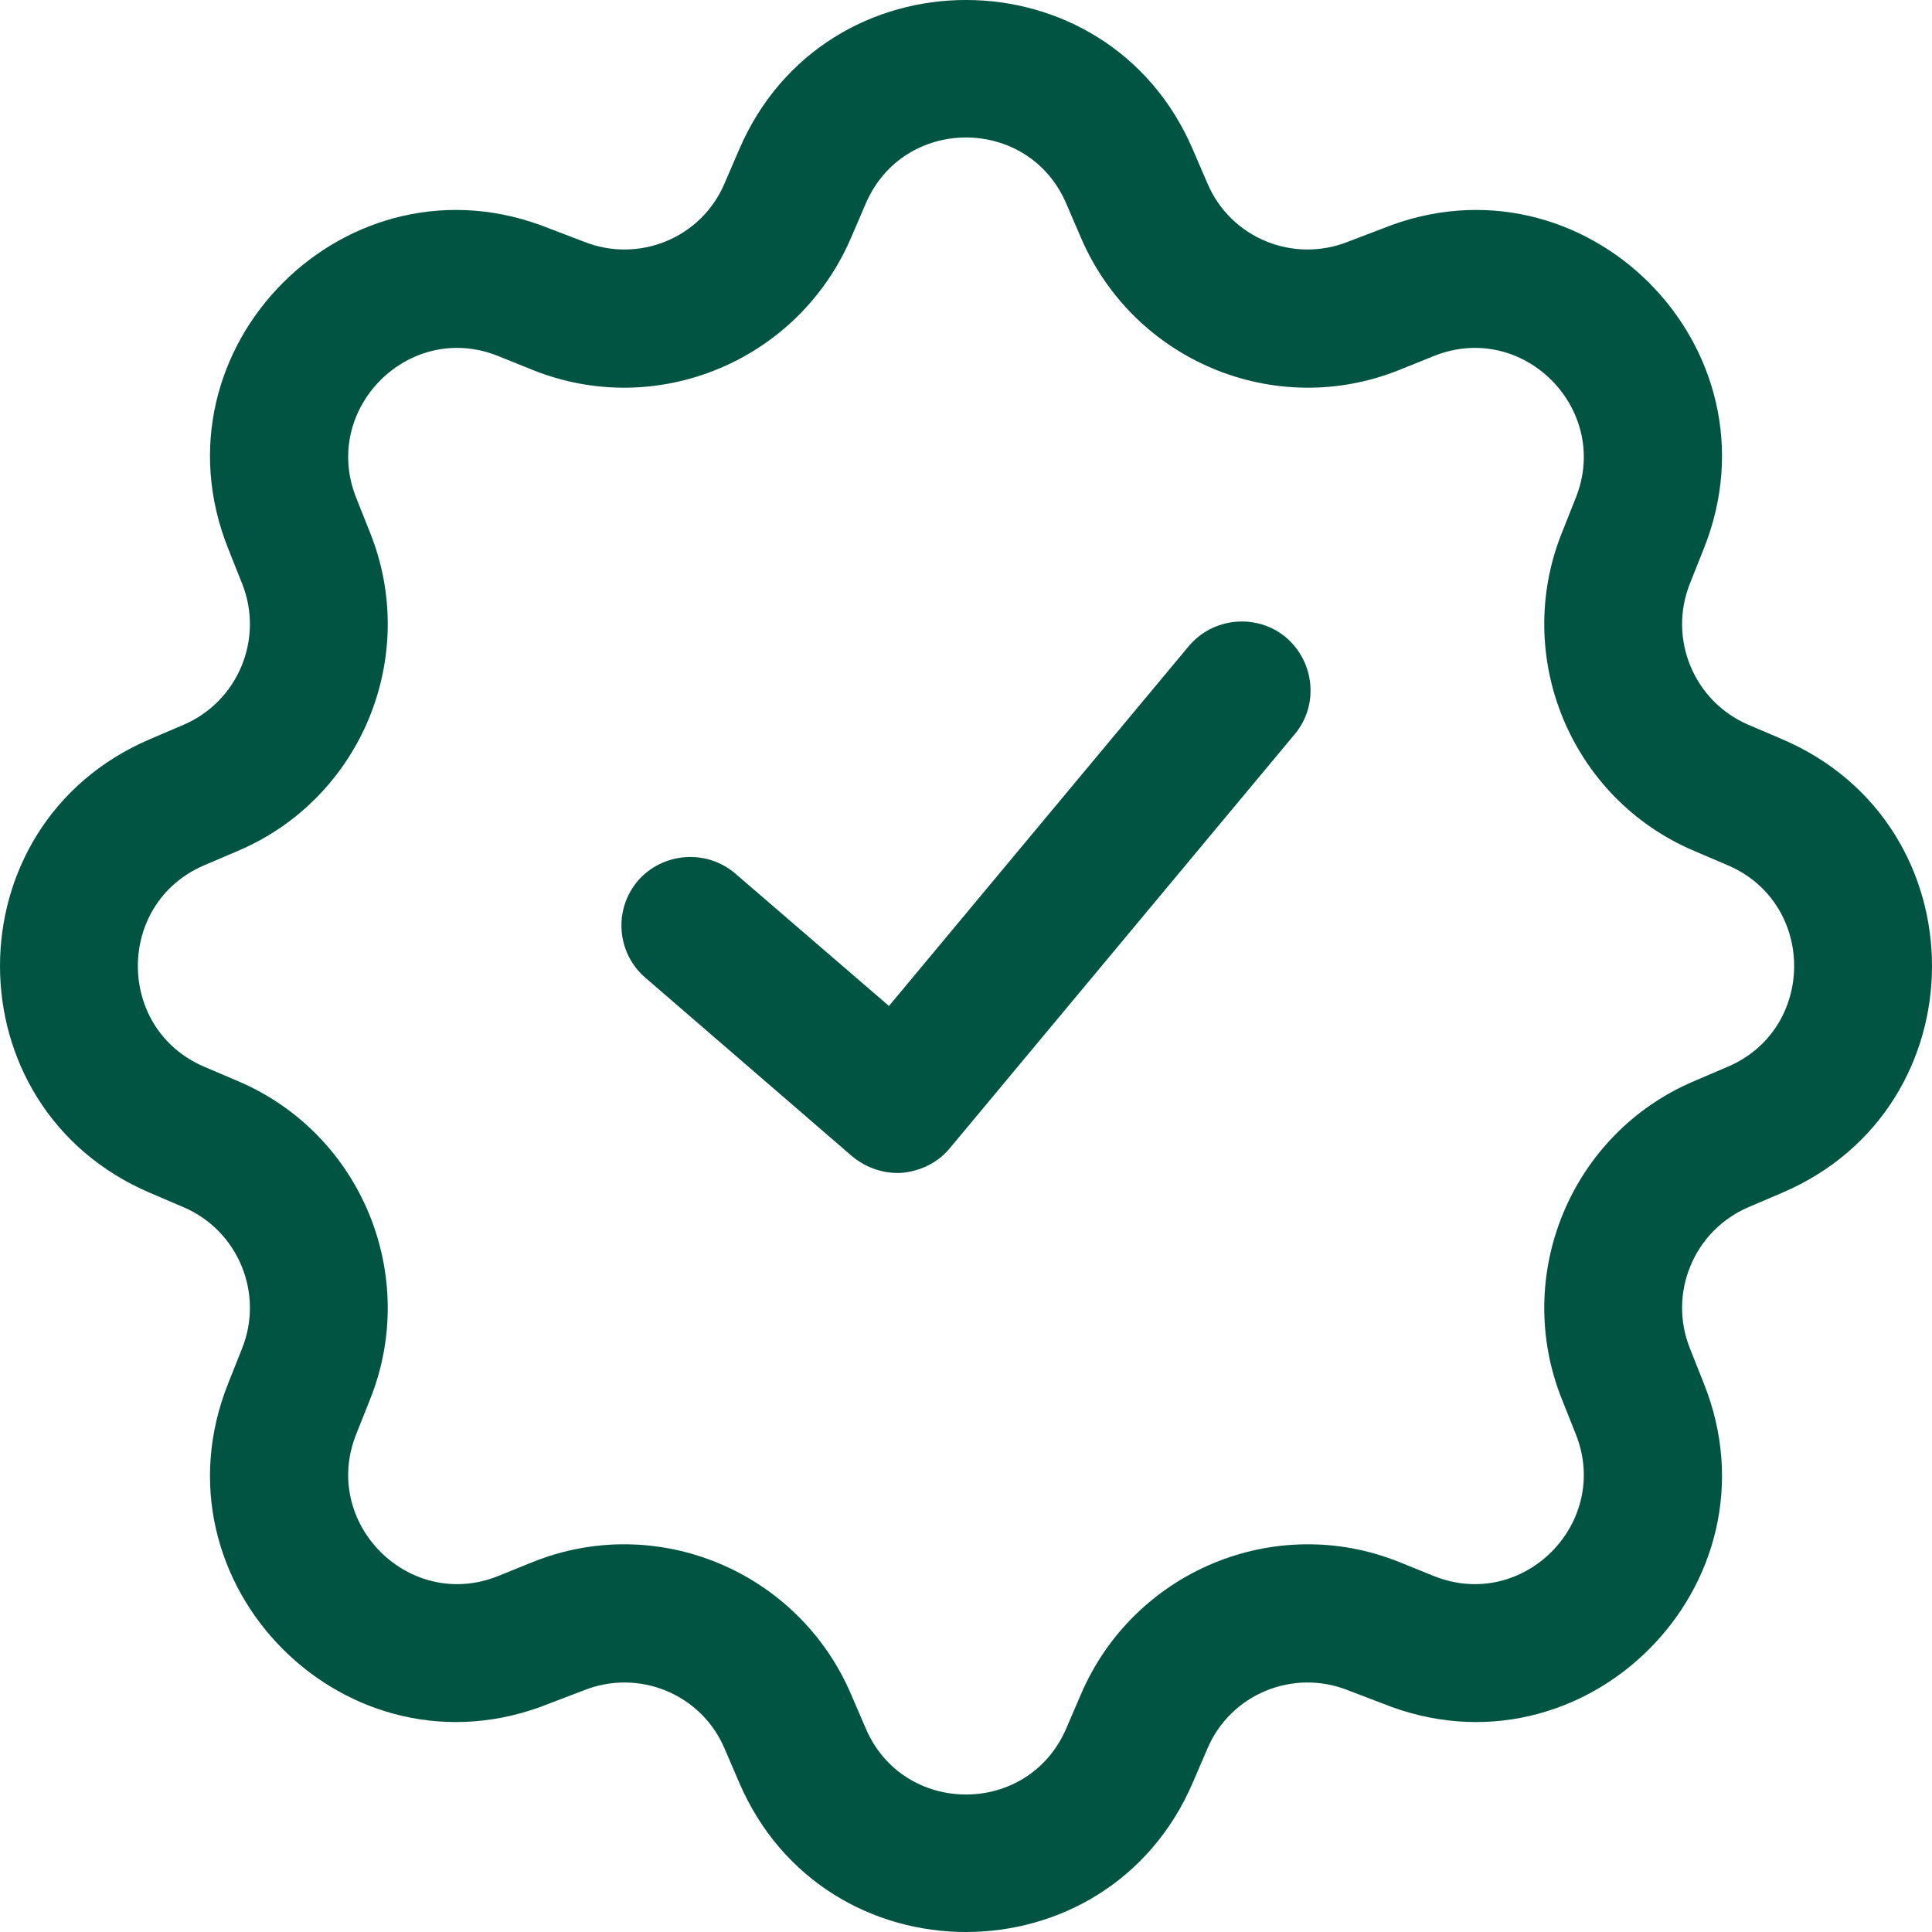 <svg width="32" height="32" viewBox="0 0 32 32" fill="none" xmlns="http://www.w3.org/2000/svg">
<path d="M21.442 12.164C21.846 11.685 21.78 10.965 21.296 10.554C20.812 10.155 20.092 10.223 19.689 10.703L14.724 16.662L12.18 14.47C11.701 14.059 10.981 14.116 10.569 14.584C10.158 15.064 10.212 15.783 10.689 16.194L14.113 19.151C14.346 19.345 14.647 19.448 14.952 19.425C15.258 19.391 15.54 19.254 15.735 19.014L21.442 12.164Z" fill="#015441"/>
<path fill-rule="evenodd" clip-rule="evenodd" d="M19.76 2.483C18.345 -0.828 13.655 -0.828 12.24 2.483L11.999 3.042C11.614 3.944 10.577 4.367 9.666 4.001L9.1 3.785C5.76 2.437 2.444 5.759 3.782 9.093L4.009 9.664C4.375 10.577 3.945 11.616 3.042 12.004L2.481 12.244C-0.827 13.66 -0.827 18.34 2.481 19.756L3.042 19.996C3.945 20.384 4.375 21.423 4.009 22.336L3.782 22.907C2.444 26.241 5.76 29.563 9.1 28.215L9.666 27.999C10.577 27.633 11.614 28.056 11.999 28.957L12.24 29.517C13.655 32.828 18.345 32.828 19.76 29.517L20.001 28.957C20.387 28.056 21.423 27.633 22.334 27.999L22.9 28.215C26.24 29.563 29.556 26.241 28.218 22.907L27.991 22.336C27.625 21.423 28.055 20.384 28.957 19.996L29.519 19.756C32.827 18.34 32.827 13.66 29.519 12.244L28.957 12.004C28.055 11.616 27.625 10.577 27.991 9.664L28.218 9.093C29.556 5.759 26.24 2.437 22.9 3.785L22.334 4.001C21.423 4.367 20.387 3.944 20.001 3.042L19.76 2.483ZM14.339 3.373C14.964 1.912 17.036 1.912 17.661 3.373L17.902 3.933C18.776 5.976 21.12 6.958 23.183 6.125L23.749 5.897C25.225 5.303 26.689 6.776 26.099 8.248L25.872 8.819C25.046 10.874 26.017 13.226 28.059 14.093L28.621 14.333C30.082 14.961 30.082 17.039 28.621 17.667L28.059 17.907C26.017 18.774 25.046 21.126 25.872 23.181L26.099 23.752C26.689 25.224 25.225 26.697 23.749 26.104L23.183 25.875C21.12 25.042 18.776 26.023 17.902 28.067L17.661 28.627C17.036 30.088 14.964 30.088 14.339 28.627L14.098 28.067C13.224 26.023 10.88 25.042 8.817 25.875L8.251 26.104C6.775 26.697 5.31 25.224 5.901 23.752L6.128 23.181C6.954 21.126 5.983 18.774 3.941 17.907L3.379 17.667C1.918 17.039 1.918 14.961 3.379 14.333L3.941 14.093C5.983 13.226 6.954 10.874 6.128 8.819L5.901 8.248C5.31 6.776 6.775 5.303 8.251 5.897L8.817 6.125C10.88 6.958 13.224 5.976 14.098 3.933L14.339 3.373Z" fill="#015441"/>
</svg>
